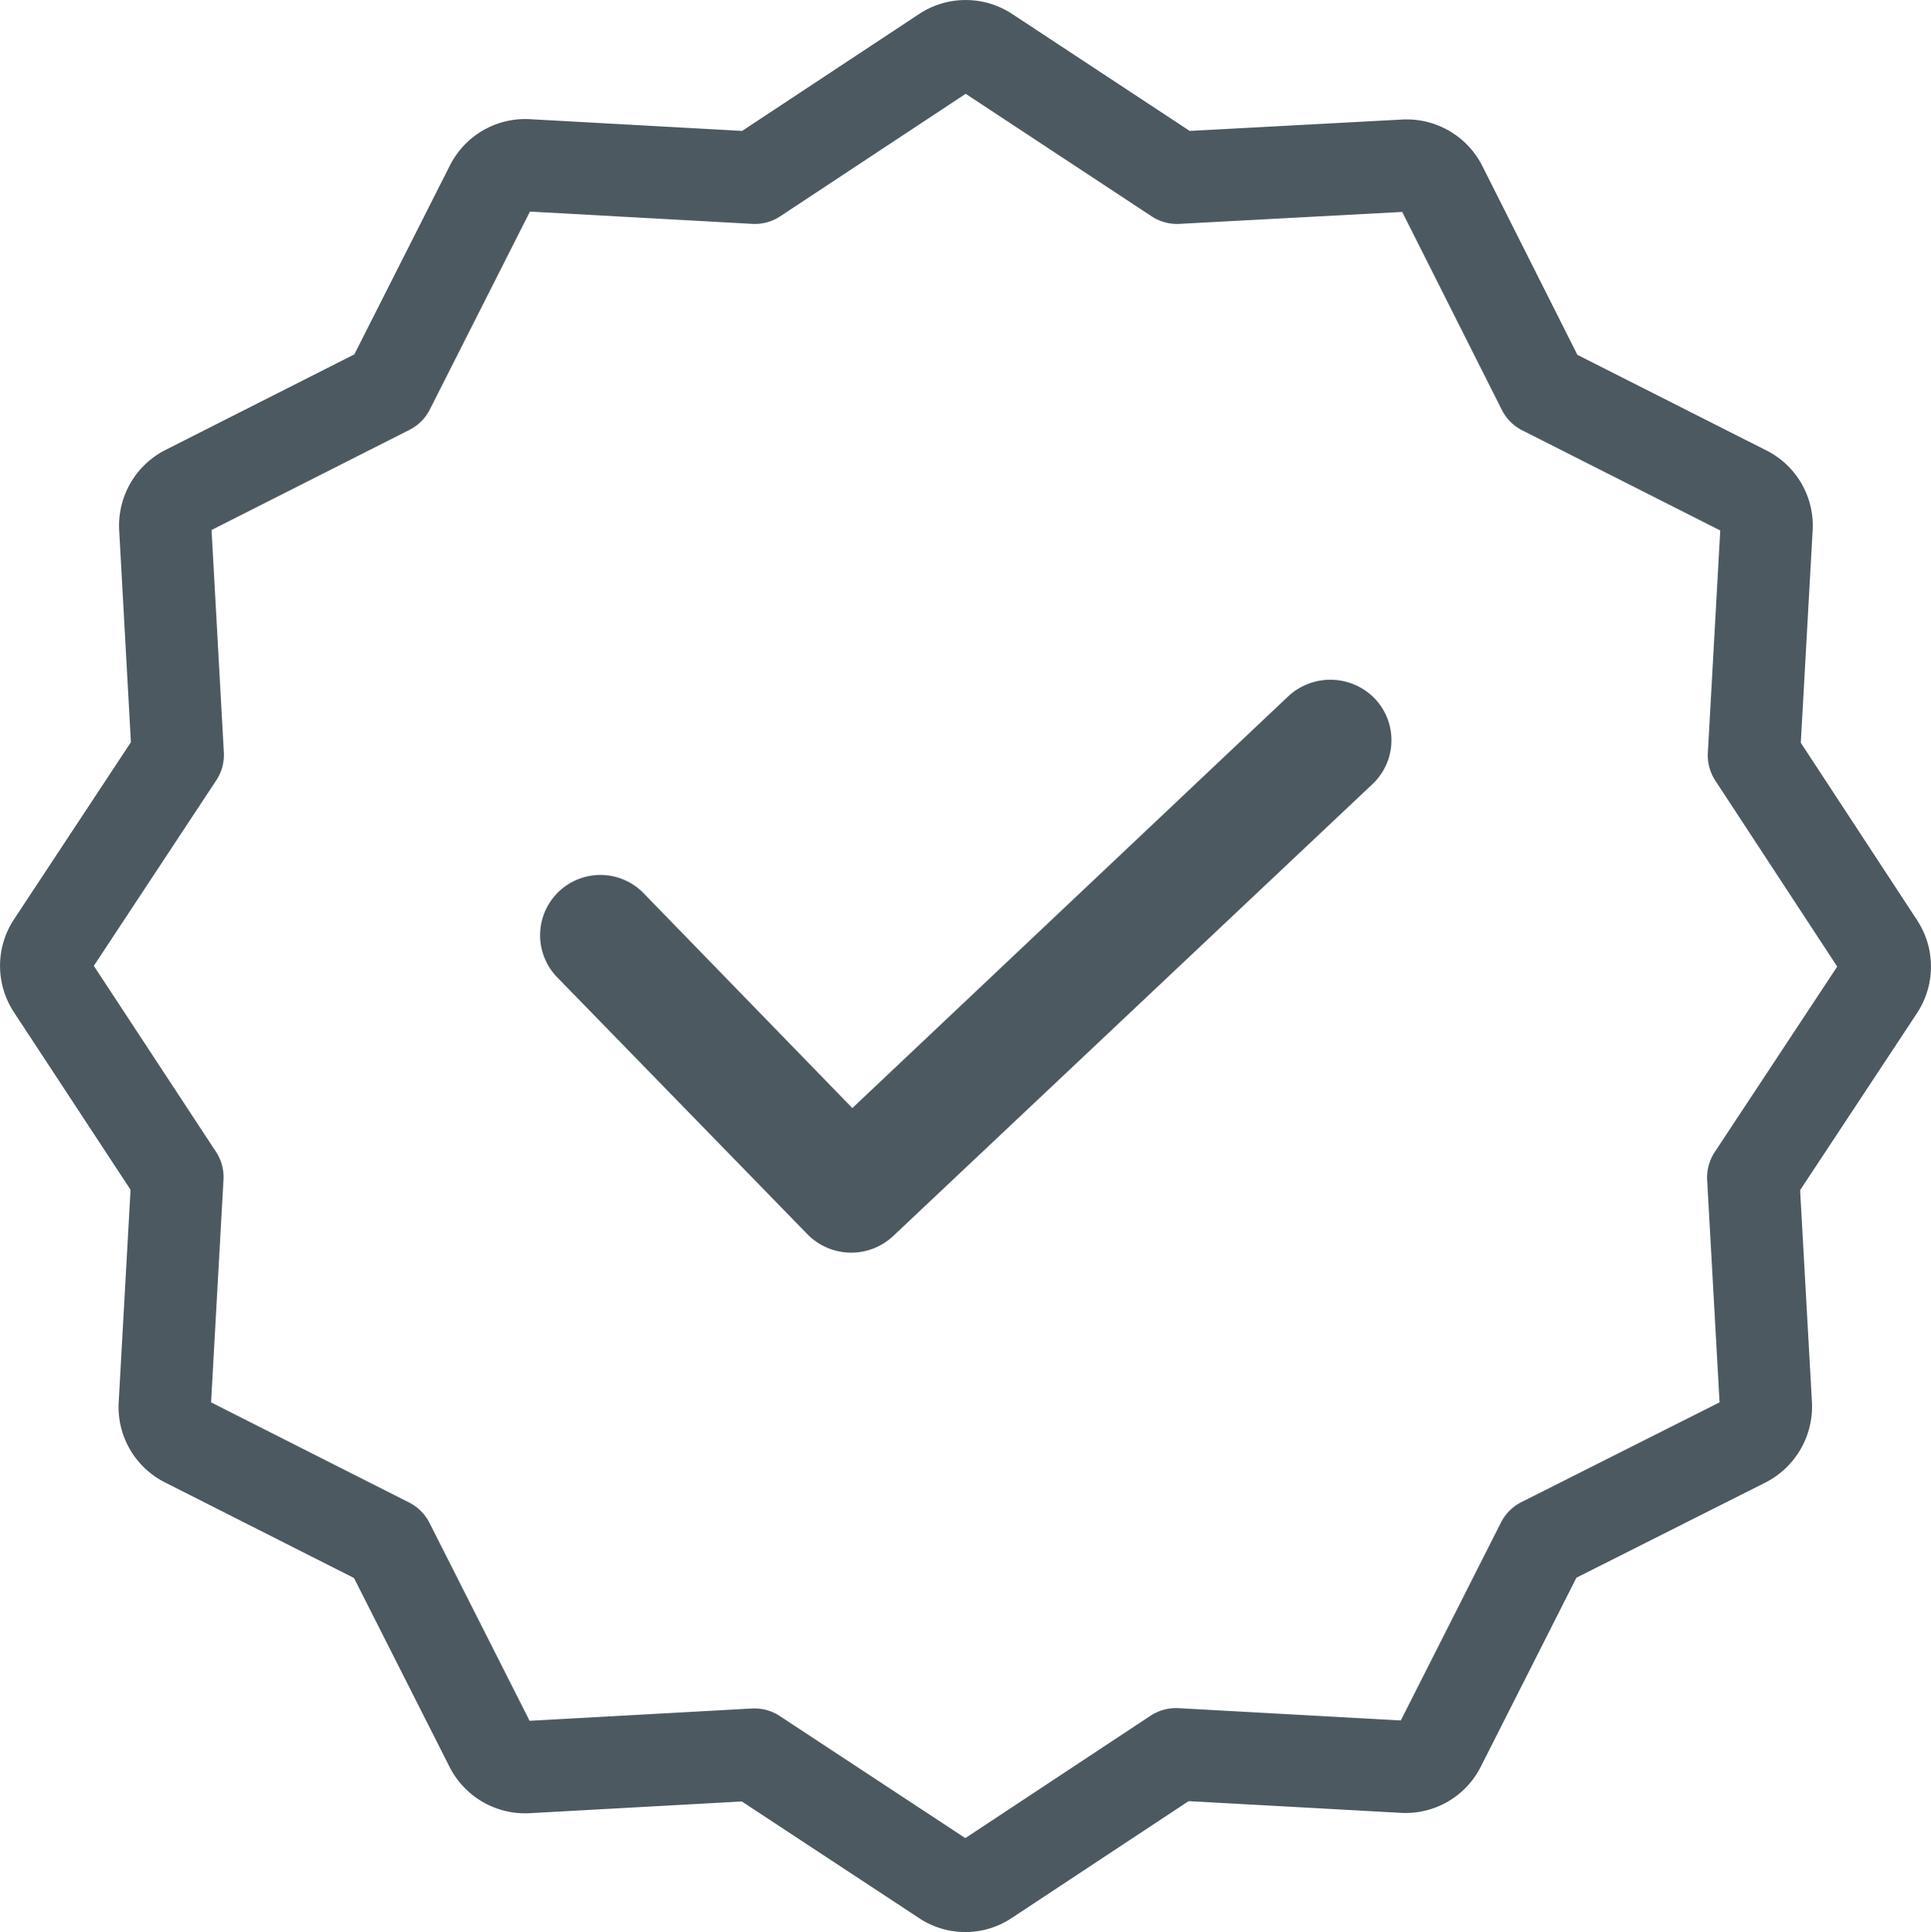 <svg xmlns="http://www.w3.org/2000/svg" viewBox="0 0 167.49 167.58">
    <defs>
        <style>
            .cls-1{fill:none;stroke:#4D5960;stroke-linecap:round;stroke-linejoin:round;stroke-width:8px;}.cls-2{fill:#4D5960;}
        </style>
    </defs>
    <g id="Calque_2" data-name="Calque 2">
        <g id="Calque_1-2" data-name="Calque 1">
            <path class="cls-1"
                  d="M162.94,82,152.13,65.51l1.1-19.72a3.3,3.3,0,0,0-1.83-3.16l-17.56-8.88L125,16.19a3.35,3.35,0,0,0-3.15-1.83l-19.76,1.06L85.59,4.55a3.33,3.33,0,0,0-3.66,0L65.47,15.42,45.75,14.33a3.32,3.32,0,0,0-3.16,1.83L33.71,33.71,16.16,42.59a3.36,3.36,0,0,0-1.83,3.16l1.09,19.72L4.55,81.94a3.32,3.32,0,0,0,0,3.65l10.84,16.5-1.1,19.72A3.32,3.32,0,0,0,16.12,125l17.56,8.88,8.88,17.55a3.35,3.35,0,0,0,3.16,1.83l19.72-1.09L81.9,163a3.26,3.26,0,0,0,3.66,0L102,152.14l19.72,1.09a3.31,3.31,0,0,0,3.16-1.83l8.88-17.55L151.34,125a3.4,3.4,0,0,0,1.83-3.16l-1.1-19.72,10.87-16.46A3.33,3.33,0,0,0,162.94,82Z"/>
            <path class="cls-2"
                  d="M111.76,60.37,73.93,96.1,55.78,77.42a5.23,5.23,0,0,0-7.5,7.29l21.77,22.35a5.32,5.32,0,0,0,7.4.16L119.05,68a5.23,5.23,0,0,0,.21-7.4A5.36,5.36,0,0,0,111.76,60.37Z"/>
        </g>
    </g>
</svg>